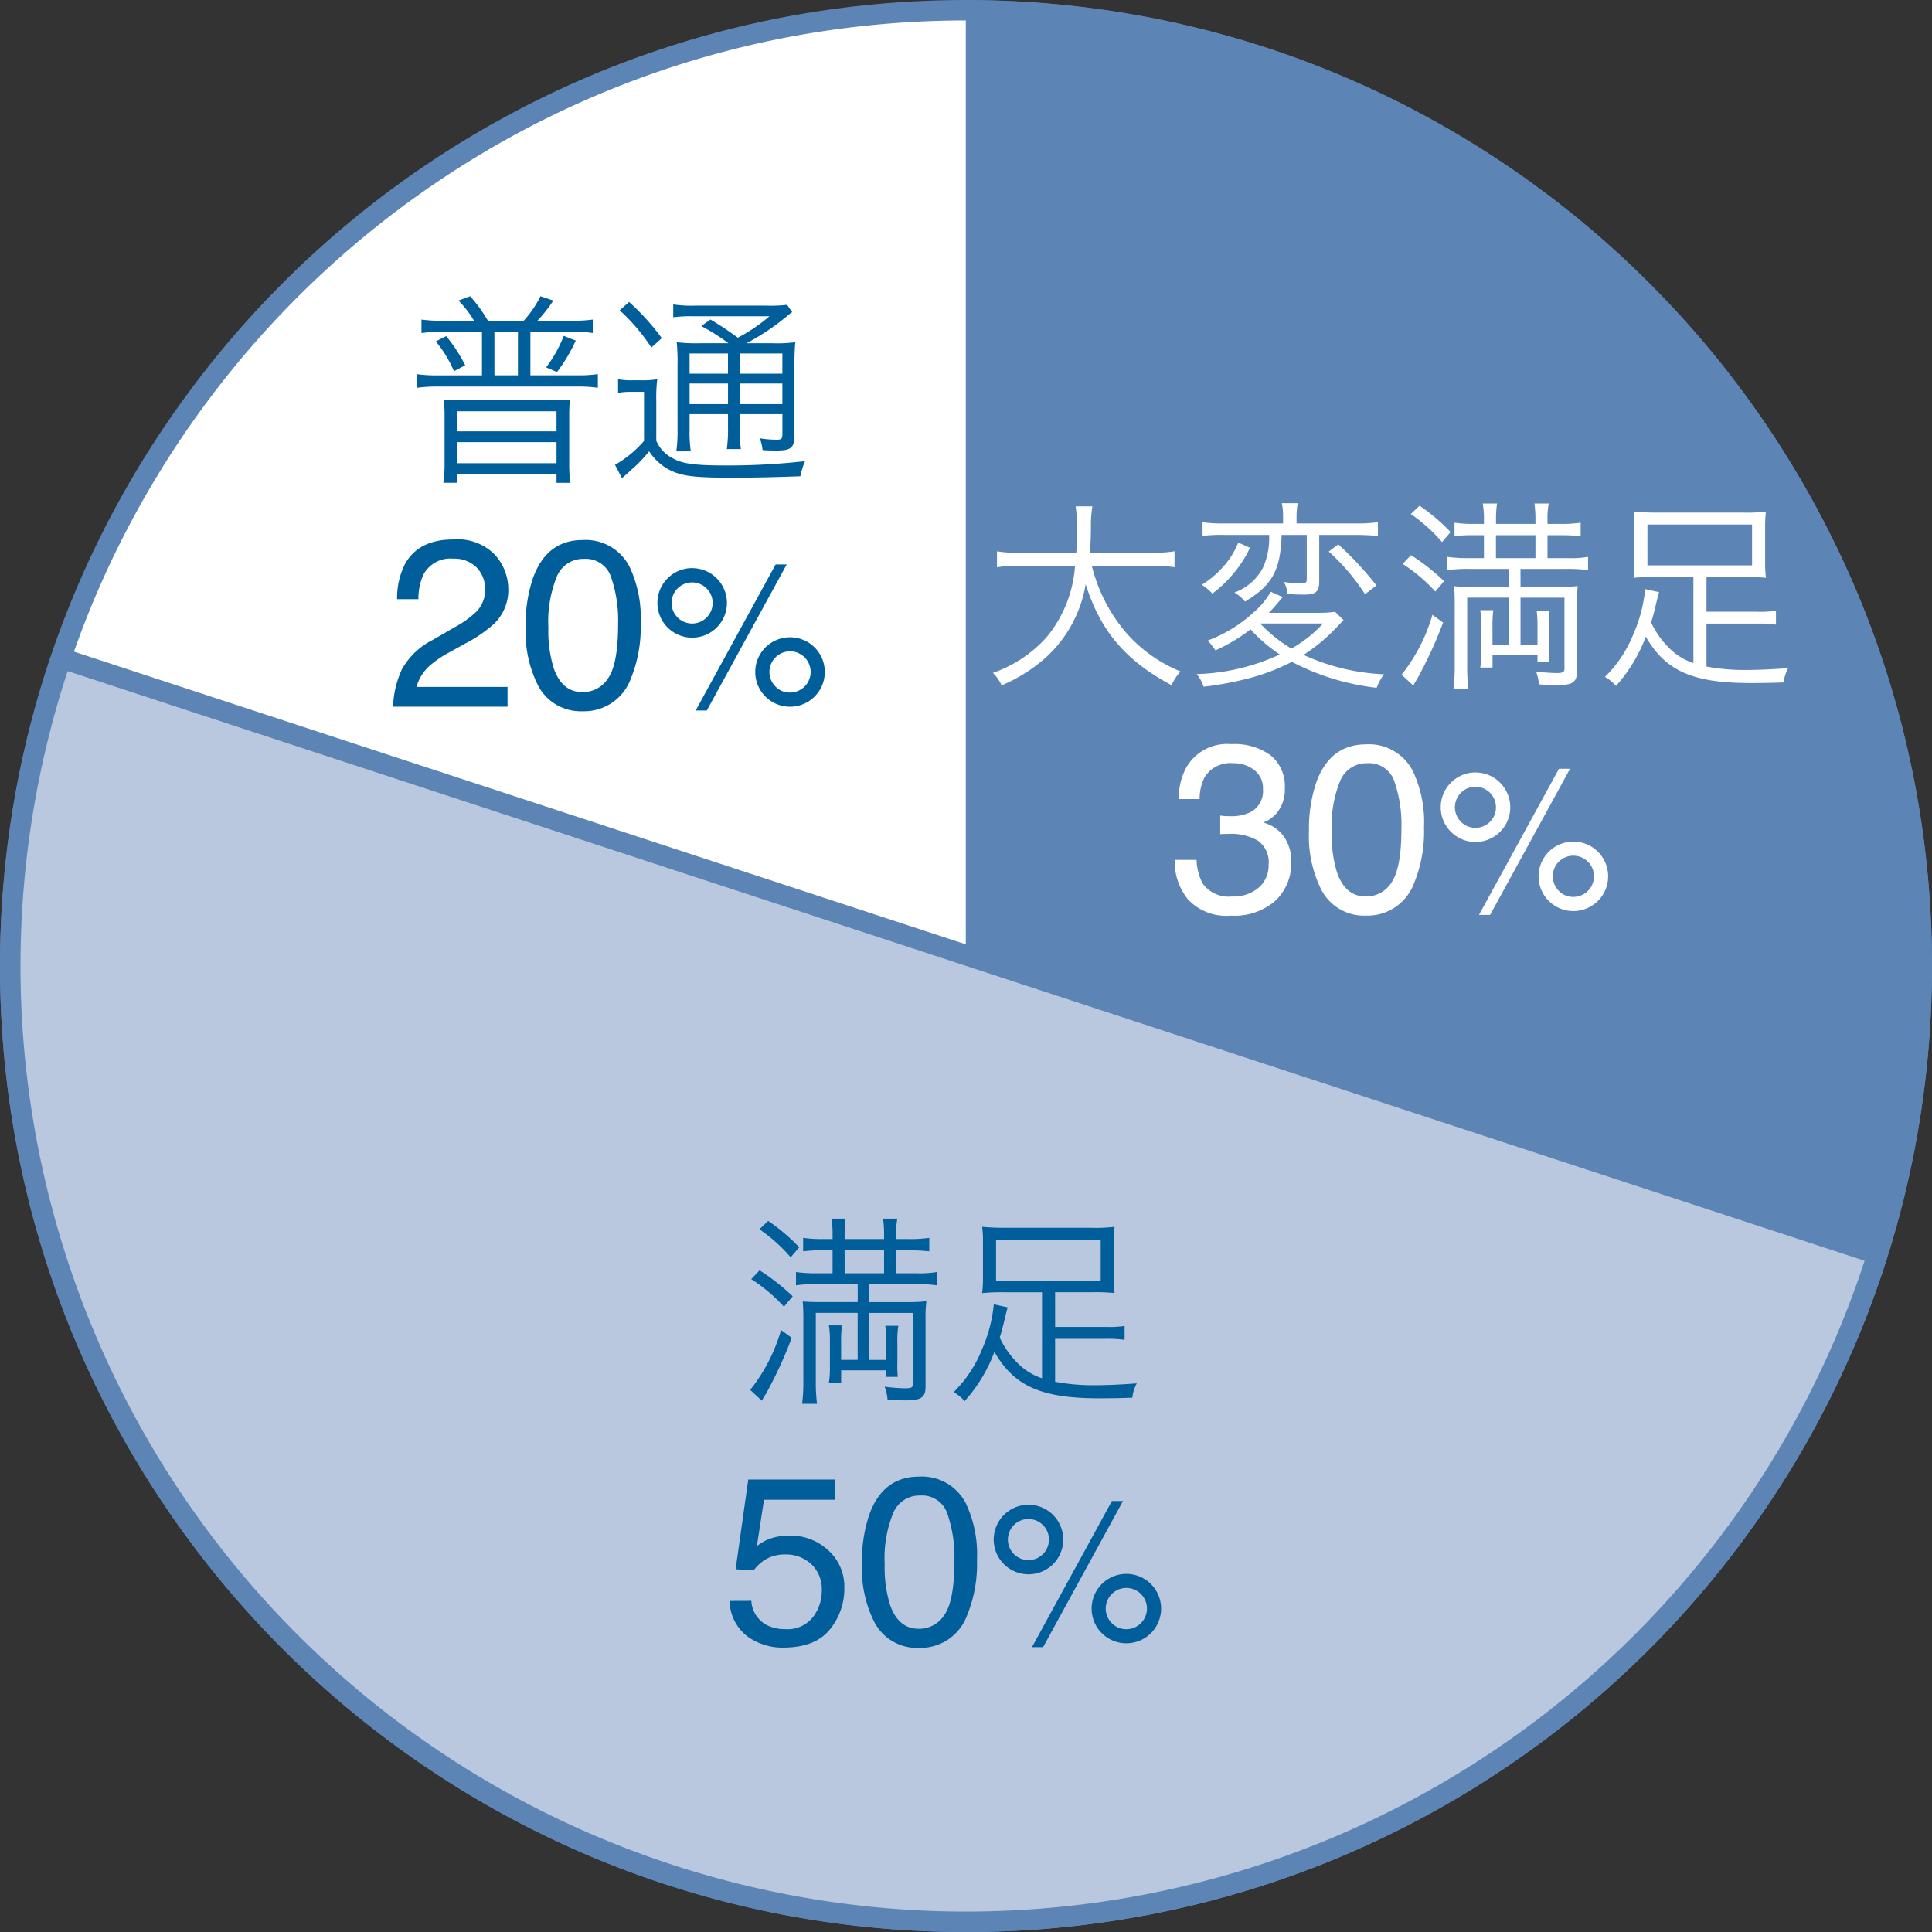 <svg xmlns="http://www.w3.org/2000/svg" width="198.541" height="198.543" viewBox="0 0 198.541 198.543">
  <rect x="0" y="0" width="198.541" height="198.543" fill="#333333" stroke="none"/>
  <g id="グループ_316" data-name="グループ 316" transform="translate(-105.128 -168.057)">
    <g id="グループ_315" data-name="グループ 315">
      <circle id="楕円形_136" data-name="楕円形 136" cx="98.22" cy="98.22" r="98.22" transform="translate(106.178 169.108)" fill="#fff"/>
      <path id="楕円形_136_-_アウトライン" data-name="楕円形 136 - アウトライン" d="M98.22-1.05A100,100,0,0,1,118.226.967a98.733,98.733,0,0,1,35.5,14.938A99.557,99.557,0,0,1,189.689,59.58a98.778,98.778,0,0,1,5.785,18.636,100.228,100.228,0,0,1,0,40.011,98.733,98.733,0,0,1-14.938,35.5,99.557,99.557,0,0,1-43.675,35.965,98.778,98.778,0,0,1-18.636,5.785,100.228,100.228,0,0,1-40.011,0,98.733,98.733,0,0,1-35.5-14.938A99.557,99.557,0,0,1,6.752,136.861,98.778,98.778,0,0,1,.967,118.226a100.228,100.228,0,0,1,0-40.011A98.733,98.733,0,0,1,15.9,42.717,99.557,99.557,0,0,1,59.58,6.752,98.778,98.778,0,0,1,78.215.967,100,100,0,0,1,98.22-1.05Zm0,196.441a97.894,97.894,0,0,0,19.584-1.974,96.632,96.632,0,0,0,34.744-14.62,97.458,97.458,0,0,0,35.207-42.753,96.675,96.675,0,0,0,5.662-18.238,98.129,98.129,0,0,0,0-39.169A96.632,96.632,0,0,0,178.8,43.892,97.458,97.458,0,0,0,136.043,8.686,96.675,96.675,0,0,0,117.8,3.024a98.129,98.129,0,0,0-39.169,0,96.632,96.632,0,0,0-34.744,14.62A97.458,97.458,0,0,0,8.686,60.4,96.675,96.675,0,0,0,3.024,78.636a98.129,98.129,0,0,0,0,39.169,96.632,96.632,0,0,0,14.62,34.744A97.458,97.458,0,0,0,60.4,187.755a96.675,96.675,0,0,0,18.238,5.662A97.894,97.894,0,0,0,98.22,195.391Z" transform="translate(106.178 169.108)" fill="#5c85b5"/>
      <path id="パス_1332" data-name="パス 1332" d="M205.426,169.134V365.523a98.2,98.2,0,0,0,0-196.389Z" fill="#5c85b5"/>
      <path id="パス_1332_-_アウトライン" data-name="パス 1332 - アウトライン" d="M205.426,168.084h.011a99.921,99.921,0,0,1,19.823,2.191A98.774,98.774,0,0,1,260.4,185.368a99.519,99.519,0,0,1,35.561,43.55,98.745,98.745,0,0,1,5.715,18.53,100.214,100.214,0,0,1,0,39.763,98.684,98.684,0,0,1-14.761,35.314,99.565,99.565,0,0,1-43.2,35.967,98.814,98.814,0,0,1-18.453,5.892,99.925,99.925,0,0,1-19.823,2.191,1.05,1.05,0,0,1-1.061-1.05V169.134a1.05,1.05,0,0,1,1.05-1.05Zm1.05,196.372a97.765,97.765,0,0,0,18.345-2.128,96.674,96.674,0,0,0,34.394-14.773,97.417,97.417,0,0,0,34.811-42.629,96.637,96.637,0,0,0,5.593-18.135,98.115,98.115,0,0,0,0-38.926A96.586,96.586,0,0,0,285.172,213.3a97.466,97.466,0,0,0-42.292-35.208,96.708,96.708,0,0,0-18.06-5.767,97.763,97.763,0,0,0-18.345-2.128Z" fill="#5c85b5"/>
      <path id="パス_1333" data-name="パス 1333" d="M298.064,296.949,111.415,235.7a98.227,98.227,0,1,0,186.649,61.253Z" fill="#b9c7df"/>
      <path id="パス_1333_-_アウトライン" data-name="パス 1333 - アウトライン" d="M111.415,234.646a1.049,1.049,0,0,1,.328.053l186.649,61.253a1.05,1.05,0,0,1,.674,1.314A99.161,99.161,0,0,1,204.4,366.6a100,100,0,0,1-20.005-2.017,98.734,98.734,0,0,1-35.5-14.938A99.558,99.558,0,0,1,112.93,305.97a98.778,98.778,0,0,1-5.785-18.635,99.59,99.59,0,0,1,3.276-51.976A1.05,1.05,0,0,1,111.415,234.646Zm185.33,62.975-184.665-60.6a97.177,97.177,0,0,0,184.665,60.6Z" fill="#5c85b5"/>
    </g>
    <path id="パス_1756" data-name="パス 1756" d="M-7.833-10.668h4.746a14.609,14.609,0,0,1,2.2.126v-1.365a10.692,10.692,0,0,1-2.184.126H-5.061v-2.352h1.407a18.188,18.188,0,0,1,2,.1v-1.386a13.288,13.288,0,0,1-2.037.126H-5.061v-.441a8.285,8.285,0,0,1,.126-1.659H-6.4a12.48,12.48,0,0,1,.1,1.659v.441h-4.053v-.441a11.781,11.781,0,0,1,.105-1.659h-1.47a8.729,8.729,0,0,1,.126,1.659v.441H-12.6a13.178,13.178,0,0,1-2.016-.126v1.386a14.876,14.876,0,0,1,1.995-.1h1.029v2.352h-1.617a14.055,14.055,0,0,1-2.142-.126v1.365a14.756,14.756,0,0,1,2.163-.126h4.179V-8.82h-3.969c-.735,0-1.239-.021-1.68-.063.042.5.063,1.029.063,1.848V-.651a17.827,17.827,0,0,1-.126,2.289h1.533a16.691,16.691,0,0,1-.126-2.247v-7.1h4.3v4.83h-1.7V-4.7a12.834,12.834,0,0,1,.084-1.722H-11.97A10.055,10.055,0,0,1-11.865-4.7v2.541A10.071,10.071,0,0,1-11.97-.525h1.26V-1.806h4.62v.672h1.2a12.371,12.371,0,0,1-.042-1.491V-4.7a8.838,8.838,0,0,1,.1-1.68H-6.174A12.352,12.352,0,0,1-6.09-4.7v1.827H-7.833v-4.83h4.515V-.4c0,.336-.189.441-.756.441A16.51,16.51,0,0,1-6.237-.126,4.891,4.891,0,0,1-5.943,1.2c.525.042,1.281.084,1.806.084,1.659,0,2.1-.294,2.1-1.407v-6.8A14.68,14.68,0,0,1-1.953-8.9a18.778,18.778,0,0,1-2.1.084h-3.78Zm-2.52-1.113v-2.352H-6.3v2.352ZM-19.11-16.3A16.29,16.29,0,0,1-15.9-13.419l.882-1.029a19.523,19.523,0,0,0-3.192-2.709Zm-.84,5.124a16.5,16.5,0,0,1,3.36,2.835l.9-1.071a21.761,21.761,0,0,0-3.4-2.667Zm3.066,5.229A17.89,17.89,0,0,1-20.055.21l1.2,1.113c.1-.189.1-.21.441-.756a43.4,43.4,0,0,0,2.625-5.712ZM9.933-.987a6.34,6.34,0,0,1-2.625-1.68,9.048,9.048,0,0,1-1.722-2.5c.189-.609.273-.9.525-1.974.126-.525.189-.777.294-1.134L4.977-8.589a15.058,15.058,0,0,1-1.2,4.6A12.882,12.882,0,0,1,.84.441a3.924,3.924,0,0,1,1.134.924A15.92,15.92,0,0,0,5.04-3.7C7.077-.168,9.87,1.071,15.813,1.071c1.26,0,2.226-.021,3.4-.063a3.756,3.756,0,0,1,.462-1.47c-1.659.126-3.213.189-4.389.189A20.959,20.959,0,0,1,11.277-.63V-5.04h5.166a12.459,12.459,0,0,1,1.974.105V-6.363a11.076,11.076,0,0,1-1.974.1H11.277v-3.57h3.885a21.61,21.61,0,0,1,2.226.084,12.516,12.516,0,0,1-.084-1.575v-3.654a11.883,11.883,0,0,1,.084-1.575,16.016,16.016,0,0,1-2.373.1H6.153a23.608,23.608,0,0,1-2.373-.1,11.883,11.883,0,0,1,.084,1.575v3.654A12.516,12.516,0,0,1,3.78-9.744a21.61,21.61,0,0,1,2.226-.084H9.933ZM15.96-15.225v4.2H5.208v-4.2Zm-35.9,37.109a2.985,2.985,0,0,0,1.711,2.548,4.129,4.129,0,0,0,1.771.359,3.323,3.323,0,0,0,2.835-1.22,4.382,4.382,0,0,0,.921-2.7,3.534,3.534,0,0,0-1.095-2.775,3.8,3.8,0,0,0-2.626-.981,3.955,3.955,0,0,0-1.908.431,4.087,4.087,0,0,0-1.358,1.2l-1.866-.108,1.3-9.223h8.9v2.082h-7.285l-.73,4.761a5.35,5.35,0,0,1,1.136-.682,5.769,5.769,0,0,1,2.213-.395,5.662,5.662,0,0,1,4,1.519,5.025,5.025,0,0,1,1.639,3.852,6.61,6.61,0,0,1-1.5,4.283q-1.5,1.854-4.791,1.854a6.1,6.1,0,0,1-3.7-1.178,4.674,4.674,0,0,1-1.8-3.619ZM-2.709,9.119A5.062,5.062,0,0,1,2.1,11.859a12.256,12.256,0,0,1,1.148,5.8,13.971,13.971,0,0,1-1.041,5.778,5.1,5.1,0,0,1-4.929,3.278,4.935,4.935,0,0,1-4.594-2.68,12.27,12.27,0,0,1-1.256-6.005,14.838,14.838,0,0,1,.754-5.012Q-6.405,9.119-2.709,9.119Zm-.024,15.635A3.064,3.064,0,0,0-.065,23.271q.993-1.483.993-5.527a13.655,13.655,0,0,0-.718-4.8,2.731,2.731,0,0,0-2.787-1.884,2.914,2.914,0,0,0-2.781,1.788,12.35,12.35,0,0,0-.879,5.27,12.941,12.941,0,0,0,.562,4.211Q-4.814,24.755-2.733,24.755ZM18.6,19.113A3.567,3.567,0,0,1,21.126,25.2a3.577,3.577,0,0,1-5.055,0A3.568,3.568,0,0,1,18.6,19.113Zm-1.487-7.485h1.138L10.042,26.64H8.9ZM8.535,17.7a2.112,2.112,0,1,0-1.492-3.609A2.115,2.115,0,0,0,8.535,17.7Zm0-5.691a3.58,3.58,0,0,1,3.579,3.579,3.571,3.571,0,0,1-3.579,3.568,3.571,3.571,0,0,1-3.568-3.568,3.58,3.58,0,0,1,3.568-3.579ZM18.6,24.794a2.118,2.118,0,1,0-1.5-.62A2.034,2.034,0,0,0,18.6,24.794Z" transform="translate(202.279 310.683)" fill="#005f9a"/>
    <path id="パス_1755" data-name="パス 1755" d="M-17.157-15.162a14.323,14.323,0,0,1-2.121-.126V-13.9a14.175,14.175,0,0,1,2.016-.126h4.2v4.473H-17.7a13.213,13.213,0,0,1-2.058-.126v1.407A14.6,14.6,0,0,1-17.7-8.4h14.49a13.785,13.785,0,0,1,2.058.126V-9.681a13.592,13.592,0,0,1-2.058.126H-8.085v-4.473h4.41a13.069,13.069,0,0,1,2,.126v-1.386a14.323,14.323,0,0,1-2.121.126h-3.57a14.582,14.582,0,0,0,1.638-2.079l-1.323-.441a10.96,10.96,0,0,1-1.722,2.52h-3.675a15.138,15.138,0,0,0-1.827-2.52l-1.2.441a10.746,10.746,0,0,1,1.6,2.079Zm5.376,5.607v-4.473h2.415v4.473Zm-6.027-3.486a12.091,12.091,0,0,1,1.869,3.066l1.155-.609a16.076,16.076,0,0,0-1.953-3Zm12.453,3.15a16.8,16.8,0,0,0,1.932-3.234l-1.239-.483a13.219,13.219,0,0,1-1.806,3.234ZM-16.905-.4a13.169,13.169,0,0,1-.126,1.89H-15.6V.609H-5.4v.882h1.428A12.362,12.362,0,0,1-4.095-.4v-5.04a13.334,13.334,0,0,1,.084-1.638c-.861.063-1.239.084-1.911.084h-9.156c-.651,0-1.176-.021-1.911-.084a14.023,14.023,0,0,1,.084,1.638Zm1.3-5.46H-5.4V-3.8H-15.6Zm0,3.171H-5.4V-.525H-15.6ZM9.219-12.852a16.521,16.521,0,0,1-2.268-.105,20.014,20.014,0,0,1,.084,2.373v6.636a14.047,14.047,0,0,1-.126,2.205H8.4a13.331,13.331,0,0,1-.126-2.205V-5.565h3.948v1.323A15.177,15.177,0,0,1,12.1-1.974h1.449a14.985,14.985,0,0,1-.126-2.268V-5.565h4.389v2.037c0,.5-.105.588-.588.588a10.827,10.827,0,0,1-1.743-.147,4.5,4.5,0,0,1,.294,1.218c.63.042.987.042,1.47.042,1.47,0,1.806-.294,1.806-1.617v-6.93a25.543,25.543,0,0,1,.084-2.583,14.553,14.553,0,0,1-2.289.105h-2.73a23.767,23.767,0,0,0,4.179-2.793,4.98,4.98,0,0,1,.525-.4l-.525-.756a14.629,14.629,0,0,1-2.142.084H8.82a12.108,12.108,0,0,1-2.226-.126v1.323a14.105,14.105,0,0,1,2.1-.105h7.791a17.505,17.505,0,0,1-3.255,2.205,31.016,31.016,0,0,0-2.814-1.869l-.945.672a20.405,20.405,0,0,1,2.793,1.764Zm4.2,1.05h4.389v2.079H13.419Zm-1.2,0v2.079H8.274V-11.8ZM8.274-8.715h3.948v2.121H8.274Zm9.534,2.121H13.419V-8.715h4.389ZM1.092-16.233a19.893,19.893,0,0,1,3.255,3.822l1.071-.966a24.117,24.117,0,0,0-3.36-3.717ZM.924-7.749a6.617,6.617,0,0,1,1.407-.105h1.26v5.04A11.357,11.357,0,0,1,.609-.357l.714,1.365c.294-.252.357-.315.588-.5.357-.336.441-.42.777-.714A15.161,15.161,0,0,0,4.116-1.743,5.678,5.678,0,0,0,6.132.126c1.344.693,2.583.84,6.741.84,1.953,0,4.494-.063,6.783-.147a8.194,8.194,0,0,1,.483-1.554,70.409,70.409,0,0,1-8.379.441c-2.919,0-4.284-.189-5.208-.735a3.551,3.551,0,0,1-1.7-1.806V-6.951a15.706,15.706,0,0,1,.1-2.2,9,9,0,0,1-1.575.105H2.415A7.37,7.37,0,0,1,.924-9.156ZM-22.2,24.5a9.991,9.991,0,0,1,.915-3.852,7.408,7.408,0,0,1,3.1-2.979l2.3-1.328a10.814,10.814,0,0,0,2.165-1.531,3.146,3.146,0,0,0,.981-2.273,3.173,3.173,0,0,0-.9-2.375,3.271,3.271,0,0,0-2.393-.879,3.126,3.126,0,0,0-3.062,1.675,6,6,0,0,0-.5,2.488h-2.189A7.689,7.689,0,0,1-20.952,9.8q1.4-2.488,4.941-2.488a5.355,5.355,0,0,1,4.3,1.591,5.323,5.323,0,0,1,1.358,3.541A4.814,4.814,0,0,1-11.8,15.958a14.171,14.171,0,0,1-3,2.058l-1.639.909a10.616,10.616,0,0,0-1.842,1.232,4.488,4.488,0,0,0-1.507,2.309h9.355V24.5ZM-2.709,7.369A5.062,5.062,0,0,1,2.1,10.109a12.256,12.256,0,0,1,1.148,5.8,13.971,13.971,0,0,1-1.041,5.778,5.1,5.1,0,0,1-4.929,3.278,4.935,4.935,0,0,1-4.594-2.68,12.27,12.27,0,0,1-1.256-6.005,14.838,14.838,0,0,1,.754-5.012Q-6.405,7.369-2.709,7.369ZM-2.733,23A3.064,3.064,0,0,0-.065,21.521q.993-1.483.993-5.527a13.655,13.655,0,0,0-.718-4.8A2.731,2.731,0,0,0-2.577,9.307,2.914,2.914,0,0,0-5.359,11.1a12.35,12.35,0,0,0-.879,5.27,12.941,12.941,0,0,0,.562,4.211Q-4.814,23-2.733,23ZM18.6,17.363a3.567,3.567,0,0,1,2.522,6.091,3.577,3.577,0,0,1-5.055,0A3.568,3.568,0,0,1,18.6,17.363ZM17.117,9.878h1.138L10.042,24.89H8.9Zm-8.583,6.07a2.112,2.112,0,1,0-1.492-3.609,2.115,2.115,0,0,0,1.492,3.609Zm0-5.691a3.58,3.58,0,0,1,3.579,3.579A3.571,3.571,0,0,1,8.535,17.4a3.571,3.571,0,0,1-3.568-3.568,3.58,3.58,0,0,1,3.568-3.579ZM18.6,23.044a2.118,2.118,0,1,0-1.5-.62A2.034,2.034,0,0,0,18.6,23.044Z" transform="translate(167.719 216.183)" fill="#005f9a"/>
    <path id="パス_1757" data-name="パス 1757" d="M-24.7-10.983a13.691,13.691,0,0,1,2.31.147v-1.638a13.009,13.009,0,0,1-2.331.147H-31.08c.063-.9.084-1.512.1-2.583a12.41,12.41,0,0,1,.147-2.184H-32.55A15.787,15.787,0,0,1-32.4-14.8c0,.819-.021,1.47-.084,2.478h-5.8a12.817,12.817,0,0,1-2.352-.147v1.638a12.744,12.744,0,0,1,2.31-.147h5.712a12.888,12.888,0,0,1-2.919,7.329A13.239,13.239,0,0,1-41.055.021a4.284,4.284,0,0,1,.9,1.281,16.345,16.345,0,0,0,4.536-2.856,13.1,13.1,0,0,0,4.1-7.539C-30.009-4.284-27.4-1.218-22.7,1.281a5.835,5.835,0,0,1,.924-1.407,14.874,14.874,0,0,1-5.691-4.1,16.751,16.751,0,0,1-3.423-6.762Zm12.033-3.171a7.461,7.461,0,0,1-.63,3.36,5.414,5.414,0,0,1-2.94,2.562,4.028,4.028,0,0,1,1.092.924c2.793-1.659,3.654-3.234,3.759-6.846H-8.8V-9.66c0,.4-.1.483-.567.483a11.518,11.518,0,0,1-1.785-.147,3.026,3.026,0,0,1,.378,1.239c.567.042,1.26.063,1.764.063,1.134,0,1.491-.315,1.491-1.344v-4.788h3.7c.9,0,1.659.042,2.331.1v-1.407a16.086,16.086,0,0,1-2.352.126H-9.849v-.609a7.37,7.37,0,0,1,.126-1.47h-1.638a7.225,7.225,0,0,1,.126,1.47v.609H-17.2a15.054,15.054,0,0,1-2.31-.126v1.407a15.462,15.462,0,0,1,2.247-.1Zm6.783,7.9a13.886,13.886,0,0,1-1.953.105h-4.851c.357-.378.756-.84,1.113-1.26.147-.168.168-.21.315-.357l-1.239-.546a8.016,8.016,0,0,1-1.722,2.079A14.469,14.469,0,0,1-18.984-3.3a6.753,6.753,0,0,1,.8,1.008,17.691,17.691,0,0,0,3.612-2.163,15.47,15.47,0,0,0,3,2.583A21.7,21.7,0,0,1-20.118.147a3.6,3.6,0,0,1,.714,1.3A34.34,34.34,0,0,0-14.952.63a21.443,21.443,0,0,0,4.62-1.743A24.84,24.84,0,0,0-1.617,1.554,5.3,5.3,0,0,1-.861.168,22.161,22.161,0,0,1-9.135-1.827a17.889,17.889,0,0,0,3.465-2.9c.483-.5.483-.5.651-.672Zm-1.239,1.2a13.461,13.461,0,0,1-3.255,2.583,15.042,15.042,0,0,1-3.213-2.583Zm-8.715-8.316a8.424,8.424,0,0,1-1.68,2.625A9.613,9.613,0,0,1-19.593-9.03a5.108,5.108,0,0,1,1.092.9,12.4,12.4,0,0,0,2.058-1.932,11.934,11.934,0,0,0,1.806-2.772Zm9.3.924A21.735,21.735,0,0,1-2.814-8.064l1.176-.9a33.887,33.887,0,0,0-3.927-4.221Zm19.7,1.785h4.746a14.609,14.609,0,0,1,2.2.126v-1.365a10.692,10.692,0,0,1-2.184.126H15.939v-2.352h1.407a18.188,18.188,0,0,1,2,.1v-1.386a13.288,13.288,0,0,1-2.037.126H15.939v-.441a8.285,8.285,0,0,1,.126-1.659H14.6a12.48,12.48,0,0,1,.1,1.659v.441H10.647v-.441a11.781,11.781,0,0,1,.105-1.659H9.282a8.729,8.729,0,0,1,.126,1.659v.441H8.4a13.178,13.178,0,0,1-2.016-.126v1.386a14.876,14.876,0,0,1,1.995-.1H9.408v2.352H7.791a14.055,14.055,0,0,1-2.142-.126v1.365a14.756,14.756,0,0,1,2.163-.126h4.179V-8.82H8.022c-.735,0-1.239-.021-1.68-.063.042.5.063,1.029.063,1.848V-.651a17.828,17.828,0,0,1-.126,2.289H7.812A16.691,16.691,0,0,1,7.686-.609v-7.1h4.3v4.83h-1.7V-4.7a12.834,12.834,0,0,1,.084-1.722H9.03A10.055,10.055,0,0,1,9.135-4.7v2.541A10.071,10.071,0,0,1,9.03-.525h1.26V-1.806h4.62v.672h1.2a12.371,12.371,0,0,1-.042-1.491V-4.7a8.838,8.838,0,0,1,.1-1.68H14.826A12.352,12.352,0,0,1,14.91-4.7v1.827H13.167v-4.83h4.515V-.4c0,.336-.189.441-.756.441a16.51,16.51,0,0,1-2.163-.168A4.891,4.891,0,0,1,15.057,1.2c.525.042,1.281.084,1.806.084,1.659,0,2.1-.294,2.1-1.407v-6.8A14.68,14.68,0,0,1,19.047-8.9a18.778,18.778,0,0,1-2.1.084h-3.78Zm-2.52-1.113v-2.352H14.7v2.352ZM1.89-16.3A16.29,16.29,0,0,1,5.1-13.419l.882-1.029a19.523,19.523,0,0,0-3.192-2.709Zm-.84,5.124A16.5,16.5,0,0,1,4.41-8.337l.9-1.071a21.761,21.761,0,0,0-3.4-2.667ZM4.116-5.943A17.89,17.89,0,0,1,.945.21l1.2,1.113c.105-.189.105-.21.441-.756A43.4,43.4,0,0,0,5.208-5.145ZM30.933-.987a6.34,6.34,0,0,1-2.625-1.68,9.048,9.048,0,0,1-1.722-2.5c.189-.609.273-.9.525-1.974.126-.525.189-.777.294-1.134l-1.428-.315a15.058,15.058,0,0,1-1.2,4.6A12.882,12.882,0,0,1,21.84.441a3.924,3.924,0,0,1,1.134.924A15.92,15.92,0,0,0,26.04-3.7c2.037,3.528,4.83,4.767,10.773,4.767,1.26,0,2.226-.021,3.4-.063a3.756,3.756,0,0,1,.462-1.47c-1.659.126-3.213.189-4.389.189A20.959,20.959,0,0,1,32.277-.63V-5.04h5.166a12.459,12.459,0,0,1,1.974.105V-6.363a11.076,11.076,0,0,1-1.974.1H32.277v-3.57h3.885a21.61,21.61,0,0,1,2.226.084,12.515,12.515,0,0,1-.084-1.575v-3.654a11.883,11.883,0,0,1,.084-1.575,16.016,16.016,0,0,1-2.373.1H27.153a23.608,23.608,0,0,1-2.373-.1,11.883,11.883,0,0,1,.084,1.575v3.654a12.516,12.516,0,0,1-.084,1.575,21.61,21.61,0,0,1,2.226-.084h3.927ZM36.96-15.225v4.2H26.208v-4.2ZM-16.6,24.967A5.383,5.383,0,0,1-21.006,23.3a6.193,6.193,0,0,1-1.37-4.061h2.249a5.578,5.578,0,0,0,.622,2.417A3.272,3.272,0,0,0-16.478,23,3.968,3.968,0,0,0-13.75,22.1a2.985,2.985,0,0,0,1.029-2.345A2.729,2.729,0,0,0-13.8,17.274a5.478,5.478,0,0,0-3.009-.706q-.215,0-.437.006t-.449.018v-1.9q.335.036.562.048t.49.012a4.5,4.5,0,0,0,1.986-.383A2.432,2.432,0,0,0-13.3,11.975,2.336,2.336,0,0,0-14.205,10a3.392,3.392,0,0,0-2.117-.694A3.139,3.139,0,0,0-19.3,10.743a4.976,4.976,0,0,0-.514,2.249h-2.129a6.461,6.461,0,0,1,.766-3.254,4.827,4.827,0,0,1,4.63-2.393,6.274,6.274,0,0,1,4.055,1.166,4.1,4.1,0,0,1,1.436,3.38,3.771,3.771,0,0,1-.849,2.56,3.568,3.568,0,0,1-1.364.957,3.717,3.717,0,0,1,2.111,1.43,4.326,4.326,0,0,1,.76,2.59,5.279,5.279,0,0,1-1.615,4A6.369,6.369,0,0,1-16.6,24.967Zm13.889-17.6A5.062,5.062,0,0,1,2.1,10.109a12.256,12.256,0,0,1,1.148,5.8,13.971,13.971,0,0,1-1.041,5.778,5.1,5.1,0,0,1-4.929,3.278,4.935,4.935,0,0,1-4.594-2.68,12.27,12.27,0,0,1-1.256-6.005,14.838,14.838,0,0,1,.754-5.012Q-6.405,7.369-2.709,7.369ZM-2.733,23A3.064,3.064,0,0,0-.065,21.521q.993-1.483.993-5.527a13.655,13.655,0,0,0-.718-4.8A2.731,2.731,0,0,0-2.577,9.307,2.914,2.914,0,0,0-5.359,11.1a12.35,12.35,0,0,0-.879,5.27,12.941,12.941,0,0,0,.562,4.211Q-4.814,23-2.733,23ZM18.6,17.363a3.567,3.567,0,0,1,2.522,6.091,3.577,3.577,0,0,1-5.055,0A3.568,3.568,0,0,1,18.6,17.363ZM17.117,9.878h1.138L10.042,24.89H8.9Zm-8.583,6.07a2.112,2.112,0,1,0-1.492-3.609,2.115,2.115,0,0,0,1.492,3.609Zm0-5.691a3.58,3.58,0,0,1,3.579,3.579A3.571,3.571,0,0,1,8.535,17.4a3.571,3.571,0,0,1-3.568-3.568,3.58,3.58,0,0,1,3.568-3.579ZM18.6,23.044a2.118,2.118,0,1,0-1.5-.62A2.034,2.034,0,0,0,18.6,23.044Z" transform="translate(248.217 237.183)" fill="#fff"/>
  </g>
</svg>
